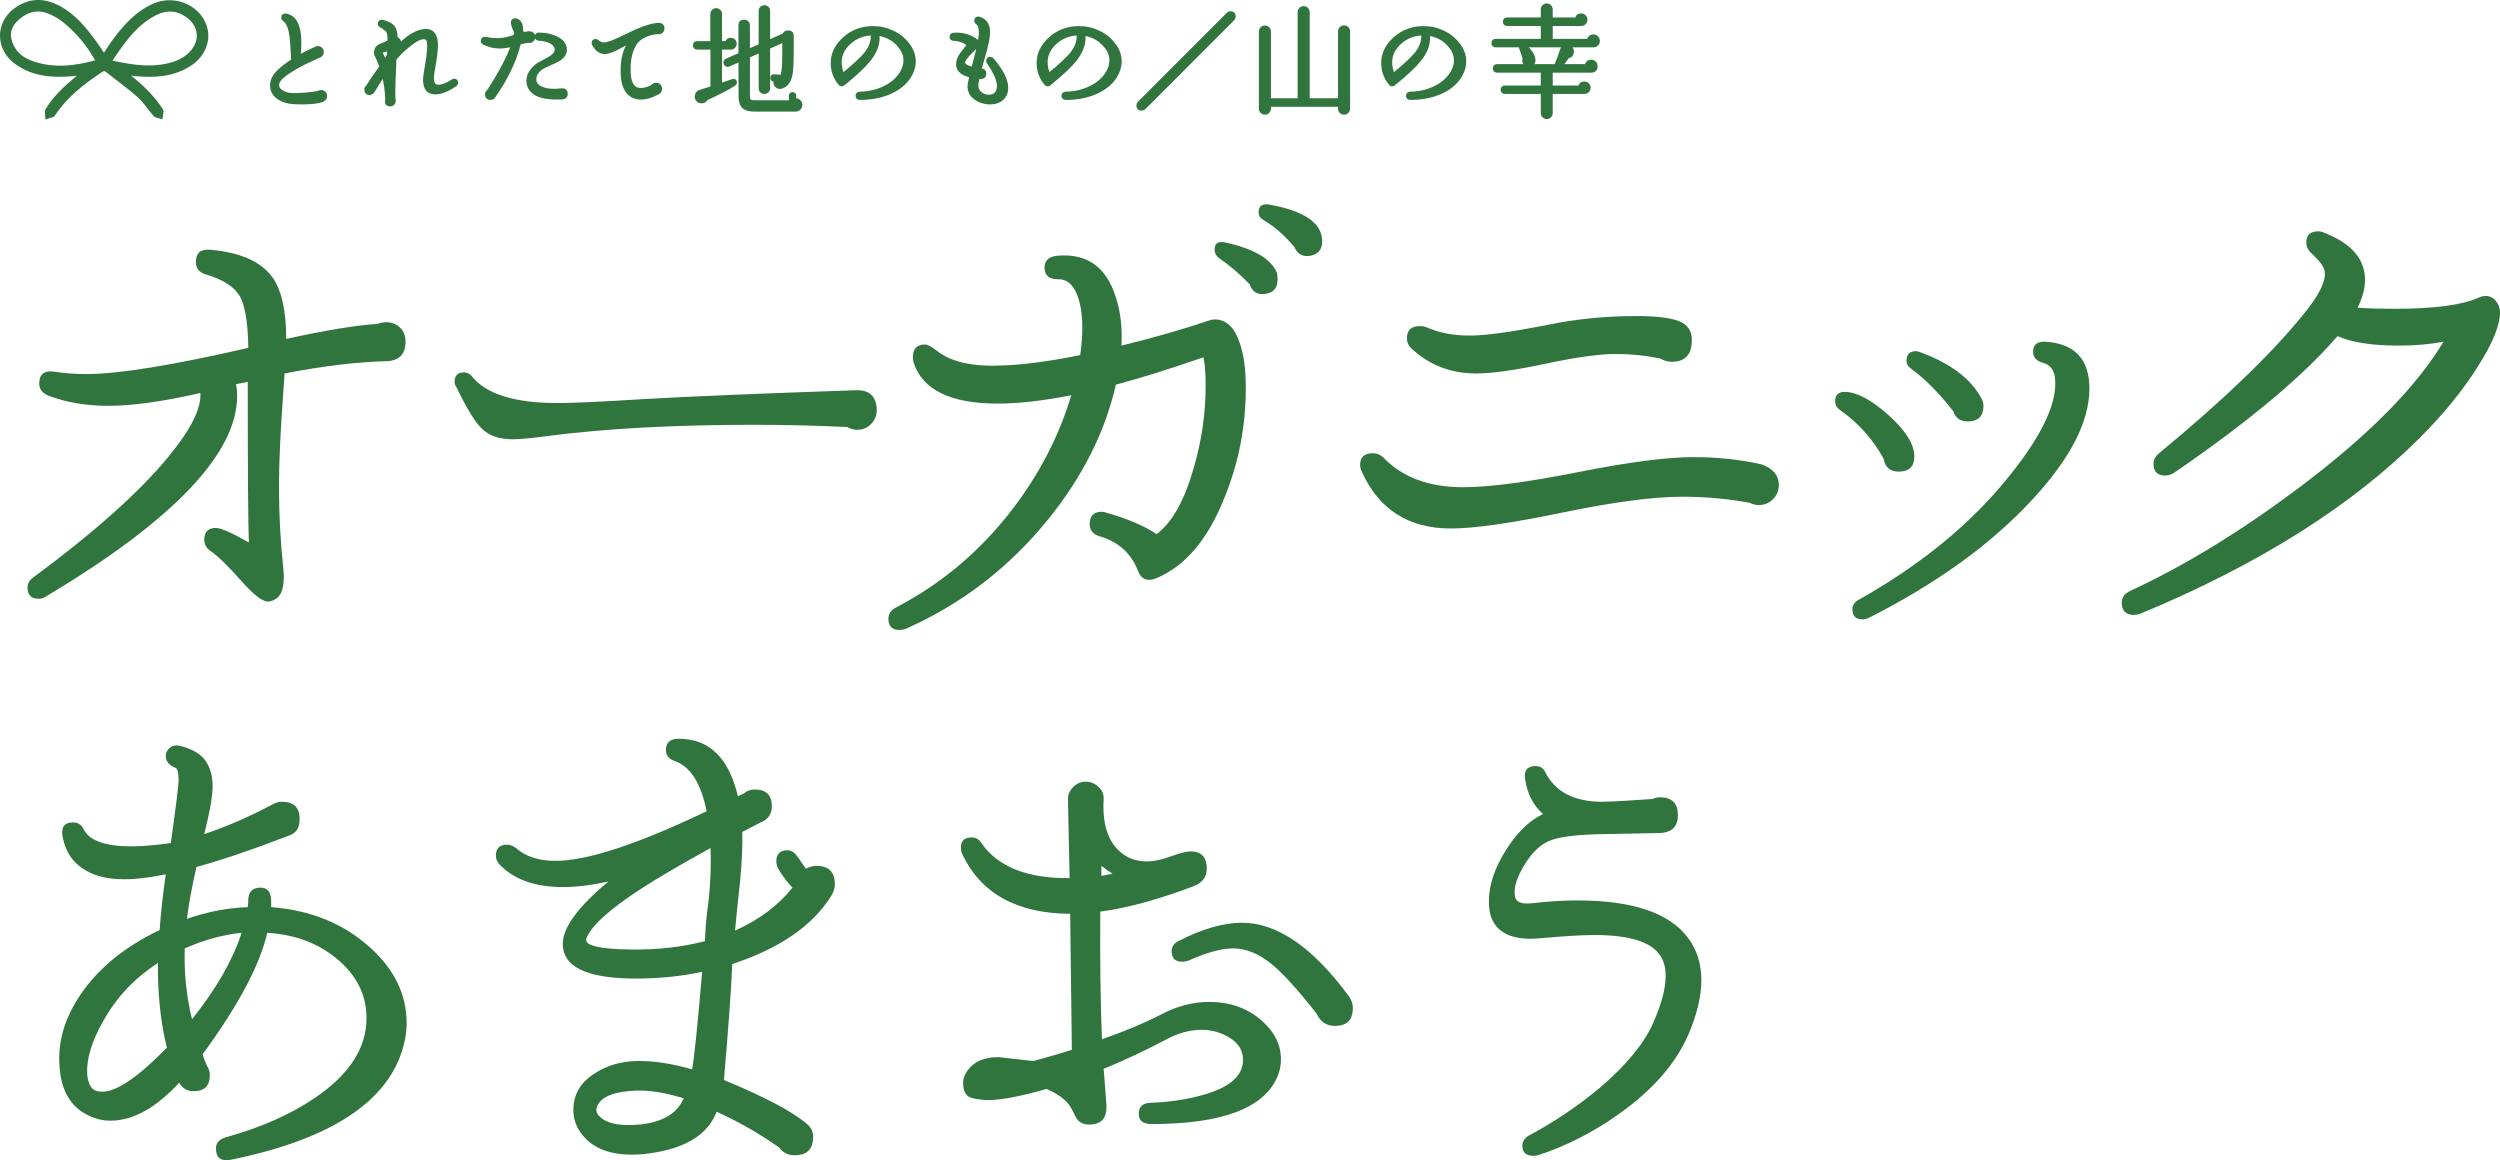 <?xml version="1.0" encoding="UTF-8"?>
<svg id="_レイヤー_2" data-name="レイヤー 2" xmlns="http://www.w3.org/2000/svg" width="529.084" height="245.533" viewBox="0 0 529.084 245.533">
  <defs>
    <style>
      .cls-1 {
        stroke-linecap: round;
        stroke-linejoin: round;
        stroke-width: .75px;
      }

      .cls-1, .cls-2 {
        stroke: #31753e;
      }

      .cls-1, .cls-2, .cls-3 {
        fill: #31753e;
      }

      .cls-2 {
        stroke-miterlimit: 10;
      }
    </style>
  </defs>
  <g id="_レイヤー_1-2" data-name="レイヤー 1">
    <g>
      <g>
        <path class="cls-3" d="m85.827,72.317c0,2.675-1.378,4.052-4.131,4.13-6.294.159-13.451,1.023-21.476,2.596l-.236,3.54c-.63,8.419-.943,15.222-.943,20.414,0,5.9.313,11.761.943,17.582.313,3.54-.354,5.664-2.006,6.372-.395.236-.826.354-1.298.354-1.18,0-3.108-1.514-5.782-4.543-2.675-3.027-4.761-5.054-6.254-6.077-.943-.628-1.416-1.455-1.416-2.478,0-1.652.826-2.478,2.479-2.478,1.021,0,3.343,1.023,6.962,3.068-.159-3.697-.236-15.025-.236-33.984-1.103.236-1.929.395-2.478.472.156.788.235,1.613.235,2.478,0,12.195-13.492,26.354-40.474,42.48-.472.315-.984.472-1.534.472-1.574,0-2.36-.786-2.36-2.36,0-.865.394-1.573,1.181-2.124,12.979-9.597,22.538-18.132,28.674-25.606,4.72-5.741,6.962-10.225,6.726-13.452-7.946,1.811-14.437,2.714-19.47,2.714-4.643,0-8.85-.708-12.626-2.124-1.339-.549-2.006-1.416-2.006-2.596,0-2.044,1.14-2.871,3.422-2.478,1.966.315,4.169.472,6.608.472,6.765,0,18.172-1.847,34.22-5.546-.079-5.349-.689-9.007-1.829-10.974-1.142-1.965-3.561-3.5-7.257-4.602-1.339-.393-2.006-1.257-2.006-2.596,0-1.888.982-2.753,2.95-2.596,6.371.551,10.776,2.478,13.216,5.782,1.965,2.754,2.95,7.121,2.95,13.098,8.181-1.809,14.632-2.871,19.352-3.186.629-.236,1.219-.354,1.77-.354,1.181,0,2.163.375,2.95,1.121.786.749,1.181,1.751,1.181,3.009Z"/>
        <path class="cls-3" d="m185.537,86.476c.077,1.259-.295,2.321-1.121,3.186-.826.867-1.829,1.298-3.009,1.298-.708,0-1.416-.196-2.124-.59-6.608-.313-13.178-.472-19.706-.472-16.835,0-31.35.787-43.542,2.36-3.463.472-5.979.708-7.552.708-2.911,0-5.115-.786-6.608-2.36-1.339-1.258-3.108-4.169-5.31-8.732-.236-.313-.354-.667-.354-1.062,0-1.336.668-2.006,2.006-2.006.55,0,1.062.236,1.534.708,2.989,3.855,9.046,5.782,18.172,5.782,3.382,0,9.44-.275,18.172-.826,9.282-.549,24.386-1.18,45.312-1.888,2.596,0,3.972,1.298,4.13,3.894Z"/>
        <path class="cls-3" d="m262.354,72.552c.865,2.36,1.298,5.546,1.298,9.558,0,8.103-1.495,15.812-4.483,23.128-3.463,8.811-8.26,14.514-14.396,17.11-1.888.788-3.186.315-3.894-1.416-1.416-3.776-4.13-6.254-8.143-7.434-1.415-.393-2.123-1.257-2.123-2.596,0-1.729.864-2.596,2.596-2.596.313,0,.667.08,1.062.236,4.405,1.259,7.906,2.754,10.502,4.484,3.305-2.438,5.939-7.158,7.906-14.16,1.652-5.664,2.479-11.446,2.479-17.346,0-2.517-.159-4.484-.473-5.9-7.552,2.596-13.729,4.525-18.525,5.782-2.283,9.991-7.042,19.47-14.278,28.438-8.26,10.227-18.331,17.977-30.208,23.246-.472.157-.905.236-1.298.236-1.575,0-2.36-.787-2.36-2.36,0-1.021.511-1.809,1.534-2.36,9.676-5.033,17.896-11.957,24.662-20.768,5.741-7.473,9.912-15.536,12.508-24.19-5.979,1.18-11.171,1.77-15.576,1.77-9.991,0-15.93-2.909-17.817-8.732-.08-.393-.118-.785-.118-1.18,0-1.729.864-2.596,2.596-2.596.472,0,1.219.395,2.242,1.18,1.337,1.023,2.635,1.731,3.894,2.124,2.202.787,4.916,1.18,8.143,1.18,5.033,0,11.21-.747,18.525-2.242.629-4.484.591-8.181-.117-11.092-.867-3.381-2.401-5.033-4.603-4.956-1.888,0-2.832-.826-2.832-2.478,0-1.416.826-2.242,2.479-2.478,6.765-.708,11.092,2.637,12.979,10.03.708,2.596.982,5.586.826,8.968,7.001-1.729,13.176-3.5,18.526-5.31.393-.157.785-.236,1.18-.236,2.438,0,4.207,1.652,5.31,4.956Zm7.906-14.75c.077.472.118.905.118,1.298,0,1.811-.826,2.832-2.479,3.068-1.73.315-2.872-.354-3.422-2.006-2.046-2.124-4.209-3.971-6.489-5.546-.631-.472-.944-1.062-.944-1.77,0-1.336.747-1.847,2.242-1.534,6.136,1.339,9.794,3.501,10.974,6.49Zm9.558-6.726c0,1.731-.866,2.755-2.596,3.068-1.574.236-2.675-.393-3.304-1.888-2.047-2.438-4.209-4.326-6.49-5.664-.708-.393-1.062-.944-1.062-1.652,0-1.337.746-1.888,2.241-1.652,7.473,1.339,11.21,3.935,11.21,7.788Z"/>
        <path class="cls-3" d="m376.461,102.642c0,1.18-.413,2.183-1.239,3.009-.826.826-1.829,1.239-3.009,1.239-.631,0-1.259-.157-1.888-.472-4.643-.865-9.401-1.298-14.278-1.298-6.136,0-14.613,1.121-25.429,3.363-10.817,2.242-18.664,3.363-23.541,3.363-8.968,0-15.263-4.012-18.88-12.036-.236-.472-.354-.944-.354-1.416,0-1.652.903-2.478,2.714-2.478.786,0,1.494.277,2.124.826,4.013,4.248,9.676,6.372,16.992,6.372,5.428,0,13.511-1.062,24.249-3.186s18.859-3.186,24.367-3.186c5.191,0,10.03.513,14.514,1.534,2.438.866,3.658,2.321,3.658,4.366Zm-18.408-30.68c0,3.068-1.416,4.602-4.248,4.602-.866,0-1.692-.236-2.478-.708-3.068-.629-6.216-.944-9.44-.944-3.383,0-8.318.69-14.809,2.065-6.49,1.377-11.387,2.065-14.691,2.065-5.271,0-9.794-1.729-13.569-5.192-.708-.628-1.062-1.375-1.062-2.242,0-1.729.903-2.596,2.714-2.596.473,0,.944.079,1.416.236,2.596,1.18,5.664,1.77,9.204,1.77,3.304,0,8.732-.747,16.284-2.242,6.057-1.257,12.39-1.888,18.998-1.888,4.089,0,7.06.354,8.909,1.062,1.847.708,2.772,2.046,2.772,4.012Z"/>
        <path class="cls-3" d="m405.135,96.624c0,2.124-1.103,3.186-3.304,3.186-1.811,0-2.873-.903-3.187-2.714-2.282-4.168-5.389-7.629-9.321-10.384-.631-.472-.944-1.062-.944-1.77,0-1.337.667-2.006,2.006-2.006,2.517,0,5.605,1.634,9.263,4.897,3.658,3.265,5.487,6.195,5.487,8.791Zm37.052-14.396c0,7.08-4.13,15.027-12.39,23.836-8.654,9.283-20.14,17.543-34.456,24.78-.395.159-.787.236-1.18.236-1.416,0-2.124-.708-2.124-2.124,0-.865.432-1.534,1.298-2.006,13.293-7.473,23.954-16.243,31.978-26.314,7.08-8.81,10.267-15.771,9.559-20.886-.236-1.573-1.062-2.556-2.479-2.95-1.416-.393-2.124-1.18-2.124-2.36,0-1.494.865-2.202,2.597-2.124,6.213.395,9.321,3.698,9.321,9.912Zm-22.892,2.006c.313.551.472,1.103.472,1.652,0,2.203-1.103,3.304-3.304,3.304-1.574,0-2.596-.708-3.068-2.124-2.911-3.776-5.861-6.765-8.85-8.968-.708-.472-1.062-1.062-1.062-1.77,0-1.336.668-2.006,2.007-2.006.313,0,.628.079.943.236,6.372,2.36,10.659,5.587,12.862,9.676Z"/>
        <path class="cls-3" d="m529.035,67.006c-.315,2.675-1.85,6.176-4.603,10.502-3.147,5.035-7.238,10.07-12.271,15.104-14.476,14.475-34.221,26.904-59.236,37.288-.472.158-.905.236-1.298.236-1.731,0-2.596-.865-2.596-2.596,0-1.101.59-1.926,1.77-2.478,11.564-5.349,23.521-12.665,35.872-21.948,14.553-10.934,24.7-21.199,30.444-30.798-2.912.551-6.059.826-9.44.826-5.664,0-9.991-.667-12.98-2.006-7.315,8.496-18.841,18.133-34.573,28.91-.631.395-1.26.59-1.889.59-1.651,0-2.478-.826-2.478-2.478,0-.865.393-1.611,1.18-2.242,13.529-11.169,23.678-20.924,30.444-29.264,3.381-4.089,4.915-7.158,4.602-9.204-.079-.865-.943-2.083-2.596-3.658-.866-.708-1.298-1.534-1.298-2.478,0-1.572.826-2.36,2.478-2.36.473,0,.944.118,1.416.354,4.641,1.811,7.394,4.366,8.261,7.67.628,2.439.195,5.153-1.299,8.142,2.281.159,4.839.236,7.671.236,8.495,0,14.473-.786,17.936-2.36.472-.236.982-.354,1.534-.354.943,0,1.711.434,2.301,1.298.59.866.806,1.888.649,3.068Z"/>
        <path class="cls-3" d="m85.354,221.481c-3.147,11.643-15.301,19.628-36.462,23.954-2.124.395-3.186-.393-3.186-2.36,0-1.18.667-1.965,2.006-2.36,7.629-2.124,14.001-4.956,19.116-8.496,7.157-4.877,10.737-10.461,10.737-16.756,0-5.349-2.478-9.833-7.434-13.452-3.776-2.753-8.301-4.287-13.57-4.602-1.574,6.844-6.136,15.419-13.688,25.724.156.551.472,1.377.943,2.478.394.551.591,1.18.591,1.888,0,2.36-1.181,3.501-3.54,3.422-1.26,0-2.242-.59-2.95-1.77-4.956,5.351-9.794,8.024-14.515,8.024-1.103,0-2.124-.157-3.067-.472-5.035-1.573-7.632-5.584-7.788-12.036-.158-4.797,1.337-9.517,4.484-14.16,3.775-5.585,9.36-10.148,16.756-13.688.235-3.461.667-7.394,1.298-11.8-3.304.708-6.216,1.062-8.732,1.062-3.304,0-5.979-.59-8.023-1.77-2.755-1.493-4.445-3.894-5.074-7.198-.395-2.045.354-3.068,2.242-3.068,1.021,0,1.77.512,2.242,1.534,1.257,2.36,4.602,3.54,10.029,3.54,2.36,0,5.151-.236,8.378-.708,1.101-7.788,1.652-12.192,1.652-13.216,0-1.652-.236-2.556-.708-2.714-1.339-.55-2.006-1.375-2.006-2.478,0-.708.295-1.298.885-1.77.59-.472,1.357-.59,2.301-.354,2.597.708,4.366,1.79,5.311,3.245.943,1.457,1.416,3.207,1.416,5.251,0,2.124-.59,5.507-1.771,10.148,4.72-1.573,9.597-3.697,14.632-6.372.55-.313,1.14-.472,1.771-.472,2.596,0,3.854,1.259,3.775,3.776,0,1.811-.787,2.95-2.359,3.422-7.552,2.911-14.042,5.114-19.47,6.608-.944,4.091-1.613,7.749-2.007,10.974,4.248-1.494,8.535-2.32,12.862-2.478.077-.55.118-1.101.118-1.652.077-1.652.944-2.478,2.596-2.478,1.416,0,2.163.867,2.242,2.596v1.534c8.338.63,15.3,3.462,20.886,8.496,5.192,4.643,7.788,9.992,7.788,16.048,0,1.652-.235,3.304-.708,4.956Zm-50.032.236c-1.338-5.349-1.967-11.328-1.888-17.936-4.956,3.227-8.812,7.316-11.563,12.272-2.439,4.248-3.581,7.985-3.423,11.21.157,1.967.747,3.147,1.771,3.54.393.159.864.236,1.416.236,3.068,0,7.63-3.106,13.688-9.322Zm15.812-24.308c-3.935.395-7.946,1.495-12.036,3.304-.158,5.192.354,10.188,1.534,14.986,5.112-6.372,8.614-12.467,10.502-18.29Z"/>
        <path class="cls-3" d="m175.979,189.503c-3.935,6.372-10.936,11.21-21.004,14.514-.236,5.507-.826,13.688-1.771,24.544,8.732,3.62,14.592,6.726,17.582,9.322.865.708,1.299,1.613,1.299,2.714,0,2.596-1.299,3.894-3.895,3.894-1.416,0-2.519-.549-3.304-1.652-4.407-3.068-8.812-5.585-13.216-7.552-1.968,5.115-7.16,8.104-15.576,8.968-6.372.551-10.817-1.021-13.334-4.72-.944-1.416-1.416-2.95-1.416-4.602,0-3.225,1.454-5.782,4.366-7.67,2.596-1.729,5.584-2.635,8.968-2.714,3.54-.078,7.473.513,11.8,1.77.472-2.673,1.18-9.558,2.124-20.65-4.72,1.023-9.755,1.495-15.104,1.416-9.598-.157-14.396-2.596-14.396-7.316,0-3.46,3.225-7.865,9.676-13.216-3.54.787-6.767,1.18-9.676,1.18-5.743,0-10.148-1.534-13.216-4.602-.631-.629-.944-1.298-.944-2.006,0-1.572.785-2.36,2.36-2.36.629,0,1.257.236,1.888.708,2.045,1.811,4.838,2.714,8.378,2.714,6.686,0,17.346-3.499,31.979-10.502-1.181-5.9-3.423-9.44-6.727-10.62-1.259-.393-1.888-1.18-1.888-2.36,0-1.573.903-2.36,2.714-2.36,6.449,0,10.62,4.053,12.508,12.154l1.298-.59c.629-.549,1.376-.826,2.242-.826,2.438,0,3.658,1.18,3.658,3.54,0,1.652-.787,2.793-2.36,3.422-.472.236-1.77.905-3.894,2.006.077,2.832-.079,6.333-.472,10.502-.396,3.462-.749,6.923-1.062,10.384,5.112-2.28,9.163-5.31,12.154-9.086-1.023-1.021-2.006-2.319-2.95-3.894-.315-.549-.472-1.101-.472-1.652,0-1.573.785-2.36,2.359-2.36.786,0,1.494.454,2.124,1.357.629.905,1.219,1.751,1.771,2.537.785-.393,1.534-.59,2.242-.59,2.596,0,3.894,1.298,3.894,3.894,0,.788-.236,1.575-.708,2.36Zm-25.606-10.03c-6.136,3.383-10.974,6.215-14.514,8.496-6.923,4.484-10.855,8.064-11.8,10.738-.315,1.416,2.832,2.165,9.439,2.242,5.664.079,10.896-.511,15.694-1.77.077-2.281.236-4.366.472-6.254.629-4.405.865-8.889.708-13.452Zm-5.664,52.982c-3.775-1.18-7.12-1.729-10.029-1.652-4.563.159-7.316,1.221-8.26,3.186-.315.708-.277,1.338.117,1.888,1.416,1.811,4.326,2.519,8.732,2.124,4.877-.472,8.024-2.32,9.439-5.546Z"/>
        <path class="cls-3" d="m270.496,227.498c-2.675,6.923-11.604,10.384-26.786,10.384-1.811,0-2.714-.708-2.714-2.124,0-1.494.785-2.281,2.36-2.36,4.248-.157,8.102-.747,11.563-1.77,5.429-1.573,8.143-4.012,8.143-7.316,0-1.965-.926-3.52-2.773-4.661-1.849-1.14-3.835-1.711-5.959-1.711-2.519,0-5.074.708-7.67,2.124-4.484,2.36-8.85,4.406-13.098,6.136.156,1.731.354,4.289.59,7.67.156,2.755-1.062,4.13-3.658,4.13-1.416,0-2.4-.609-2.95-1.829-.551-1.219-1.062-2.104-1.533-2.655-.944-1.101-2.439-2.124-4.484-3.068-5.508,1.575-9.638,2.36-12.39,2.36-1.181,0-2.36-.157-3.54-.472-1.181-.313-1.771-1.375-1.771-3.186,0-1.101.511-2.202,1.534-3.304,1.337-1.416,3.343-2.124,6.018-2.124-.158,0,2.281.277,7.316.826,2.909-.786,5.623-1.573,8.142-2.36l-.354-28.792c-11.328-.078-18.959-4.326-22.893-12.744-.158-.393-.235-.826-.235-1.298,0-1.416.746-2.124,2.242-2.124.864,0,1.533.354,2.006,1.062,3.46,5.114,9.715,7.631,18.762,7.552l-.354-16.756c0-.944.372-1.789,1.12-2.537.747-.747,1.632-1.121,2.655-1.121s1.927.375,2.714,1.121c.786.749,1.14,1.634,1.062,2.655-.315,5.744,1.18,9.676,4.483,11.8,1.258.867,2.871,1.298,4.838,1.298,1.337,0,2.969-.354,4.897-1.062,1.927-.708,3.322-1.062,4.189-1.062,2.28,0,3.422,1.221,3.422,3.658,0,1.811-.985,3.068-2.95,3.776-7.552,2.832-14.083,4.602-19.588,5.31-.079,10.07.038,19.077.354,27.022,4.956-1.729,9.125-3.481,12.508-5.251,3.382-1.77,6.766-2.655,10.148-2.655,4.484,0,8.22,1.339,11.21,4.012,2.674,2.36,4.012,5.074,4.012,8.142,0,1.103-.197,2.203-.59,3.304Zm-35.046-42.598c-.551-.313-1.339-.865-2.36-1.652v2.124c.865-.157,1.652-.313,2.36-.472Zm50.032,25.96c.549.787.826,1.613.826,2.478,0,2.519-1.26,3.776-3.776,3.776-1.811,0-3.108-.865-3.894-2.596-4.013-5.112-7.198-8.614-9.559-10.502-2.675-2.201-5.389-3.304-8.142-3.304-2.439,0-5.587.866-9.44,2.596-.472.159-.905.236-1.298.236-1.495,0-2.242-.747-2.242-2.242,0-.944.473-1.652,1.416-2.124,5.033-2.596,9.518-3.894,13.452-3.894,7.473,0,15.024,5.192,22.656,15.576Z"/>
        <path class="cls-3" d="m357.345,218.884c-2.596,6.059-7.395,11.604-14.396,16.638-5.587,4.012-11.407,7.002-17.464,8.968-.315.079-.631.118-.944.118-1.574,0-2.36-.708-2.36-2.124,0-.944.511-1.691,1.534-2.242,5.27-2.832,10.226-6.175,14.868-10.03,5.585-4.797,9.322-9.322,11.21-13.57,1.809-4.012,2.714-7.393,2.714-10.148,0-1.809-.434-3.304-1.298-4.484-1.967-2.753-6.569-4.13-13.806-4.13-2.519,0-6.413.236-11.683.708-5.664.472-9.086-1.14-10.266-4.838-.236-.944-.354-1.966-.354-3.068,0-3.381,1.219-7,3.658-10.856,2.281-3.617,4.877-6.136,7.788-7.552-2.047-1.809-3.304-4.248-3.775-7.316-.315-1.888.431-2.832,2.241-2.832.944,0,1.611.433,2.006,1.298,2.124,4.17,6.137,6.254,12.036,6.254,1.258,0,3.027-.078,5.311-.236,2.596-.157,4.404-.275,5.428-.354.472-.236.982-.354,1.534-.354,2.517,0,3.775,1.259,3.775,3.776,0,2.36-1.22,3.619-3.657,3.776-4.013.08-7.985.159-11.918.236-5.271.079-8.988.492-11.151,1.239-2.164.749-4.091,2.519-5.782,5.31-1.692,2.793-2.342,5.056-1.946,6.785.235,1.103,1.454,1.534,3.657,1.298,3.305-.393,6.49-.59,9.559-.59,11.642,0,19.429,2.636,23.363,7.906,1.889,2.519,2.832,5.507,2.832,8.968,0,3.383-.905,7.198-2.714,11.446Z"/>
      </g>
      <g>
        <g>
          <path class="cls-1" d="m68.851,20.323c0,.367-.176.642-.525.825-.816.384-2.309.575-4.475.575-.684,0-1.342-.025-1.976-.075-1.149-.1-2.125-.425-2.925-.975-.95-.667-1.425-1.533-1.425-2.6,0-1.016.483-2,1.45-2.95.783-.767,1.791-1.542,3.024-2.325-.033-.283-.066-.833-.1-1.65-.084-2.1-.233-3.625-.45-4.575-.25-1.183-.684-1.983-1.3-2.4-.167-.133-.25-.292-.25-.475,0-.383.225-.533.675-.45,1.883.4,2.825,2.317,2.825,5.75,0,.8-.05,1.817-.15,3.05,1.15-.667,2.292-1.241,3.425-1.725.167-.133.358-.2.575-.2.25,0,.463.083.638.25s.263.383.263.65c0,.367-.171.629-.513.788-.342.159-.821.371-1.438.637-2.75,1.234-4.858,2.45-6.325,3.65-.783.633-1.175,1.267-1.175,1.9,0,.684.408,1.217,1.225,1.6.65.316,1.351.475,2.101.475,1.933,0,3.741-.158,5.425-.475.15-.117.316-.175.5-.175.25,0,.463.083.638.25.175.167.263.384.263.65Z"/>
          <path class="cls-1" d="m96.335,17.948c-1.6,1.1-3.008,1.65-4.225,1.65-1.467,0-2.2-.892-2.2-2.675,0-.45.05-.95.15-1.5.483-2.75.725-4.633.725-5.65,0-.866-.142-1.417-.425-1.65-.184-.133-.408-.2-.675-.2-.834,0-2.009.642-3.525,1.925-1.083.917-1.958,1.783-2.625,2.6-.167,3.817-.25,6.092-.25,6.825,0,.833.025,1.542.075,2.125.017.2-.055.375-.213.525s-.346.225-.562.225c-.5,0-.75-.25-.75-.75,0-.116.025-.225.075-.325-.066-1.85-.316-3.633-.75-5.35-.184.3-.934,1.5-2.25,3.6-.167.267-.392.4-.675.4-.5,0-.75-.25-.75-.75,0-.267.108-.483.325-.65.866-1.383,1.825-2.783,2.875-4.2-.25-.716-.517-1.358-.8-1.925-.25-.466-.375-.825-.375-1.075,0-.2.058-.45.175-.75.149-.383.616-.708,1.399-.975.45-.133.884-.341,1.301-.625.033-1.05-.059-1.758-.275-2.125-.184-.316-.675-.716-1.475-1.2-.2-.1-.301-.25-.301-.45,0-.3.167-.45.5-.45.051,0,.108.009.176.025,1.133.3,1.891.725,2.274,1.275.333.483.491,1.267.476,2.35.482.034.725.292.725.775,0,.25-.075.55-.225.9,2.232-2.25,4.191-3.375,5.875-3.375.5,0,.916.125,1.25.375.616.467.925,1.383.925,2.75,0,1.083-.233,2.892-.7,5.425-.1.55-.15,1.042-.15,1.475,0,1.184.426,1.775,1.275,1.775.866,0,1.883-.383,3.05-1.15.101-.083.208-.125.325-.125.316,0,.475.159.475.475,0,.184-.083.333-.25.45Zm-14.024-7.675c-.2.134-.492.25-.875.35-.434.117-.726.2-.875.25,0,.2.116.534.35,1,.316.6.5.967.55,1.1.301-.483.566-.908.801-1.275.016-.433.033-.908.05-1.425Zm-.175,4l-.125.2c.016.083.058.208.125.375v-.575Z"/>
          <path class="cls-1" d="m112.9,7.848c0,.25-.088.458-.263.625s-.379.25-.612.25c-.084,0-.167-.017-.25-.05-.483.067-1.117.208-1.9.425-.884,3.667-2.667,7.417-5.35,11.25-.15.283-.384.425-.7.425-.533,0-.8-.267-.8-.8,0-.3.125-.525.375-.675,2.649-4.116,4.366-7.391,5.149-9.825-1.083.283-2.017.425-2.8.425-1.1,0-2.2-.258-3.3-.775-.217-.117-.325-.275-.325-.475,0-.4.226-.55.675-.45.816.167,1.601.25,2.351.25,1.3,0,2.591-.258,3.875-.775.083-.233.149-.525.2-.875-.334-.55-.567-1.141-.7-1.775-.117-.517.058-.775.524-.775.283,0,.551.133.801.4.366.384.524,1.025.475,1.925.1.334.316.517.65.55.583-.1.933-.15,1.05-.15.583.066.875.358.875.875Zm6.875,12.025c0,.517-.3.784-.9.8-4.167.2-6.509-.758-7.024-2.875-.051-.216-.075-.45-.075-.7,0-1.233.675-2.358,2.024-3.375.851-.467,1.7-.934,2.551-1.4,1.066-.65,1.533-1.341,1.399-2.075-.083-.5-.425-.933-1.024-1.3-.7-.416-1.592-.65-2.676-.7-.333-.017-.5-.175-.5-.475,0-.333.176-.5.525-.5,1.25,0,2.408.233,3.475.7,1.367.6,2.051,1.458,2.051,2.575,0,.684-.334,1.275-1,1.775-.4.317-1.109.692-2.125,1.125-1.018.434-1.684.767-2,1-.9.684-1.351,1.467-1.351,2.35,0,.867.509,1.509,1.525,1.925.716.3,1.583.45,2.6.45.467,0,.967-.033,1.5-.1.684-.066,1.025.2,1.025.8Z"/>
          <path class="cls-1" d="m140.253,6.023c0,.233-.084.434-.25.6-.167.167-.367.25-.601.25-.684-.033-1.487.112-2.412.438-.925.325-1.696.829-2.312,1.512-1.2,1.617-1.725,3.842-1.575,6.675.101,1.717.575,2.8,1.425,3.25.316.167.684.25,1.101.25.716,0,1.524-.225,2.425-.675.184-.283.434-.425.75-.425.616,0,.925.309.925.925,0,.367-.167.634-.5.8-1.283.717-2.491,1.075-3.625,1.075-.667,0-1.25-.141-1.75-.425-1.333-.716-2.042-2.275-2.125-4.675-.116-2.983.5-5.316,1.851-7l-2.801,1.5c-1.25.65-2.175.975-2.774.975-.934,0-1.717-.566-2.351-1.7-.05-.1-.074-.191-.074-.275,0-.316.158-.475.475-.475.133,0,.258.059.375.175.366.367.833.55,1.4.55.8,0,2.324-.566,4.574-1.7,2.867-1.45,5.092-2.258,6.676-2.425.783-.083,1.175.184,1.175.8Z"/>
          <path class="cls-1" d="m155.532,9.248c0,.233-.083.438-.25.612-.166.175-.375.263-.625.263h-2.225v7.9c1.883-.65,2.8-.975,2.75-.975.267,0,.4.142.4.425,0,.15-.067.258-.2.325-1.5.967-3.476,1.992-5.925,3.075-.184.417-.509.625-.976.625-.3,0-.554-.1-.763-.3-.208-.2-.313-.45-.313-.75,0-.55.267-.908.801-1.075.616-.183,1.458-.45,2.524-.8v-8.45h-3.175c-.35,0-.525-.175-.525-.525s.176-.525.525-.525h3.15V2.948c0-.233.087-.433.262-.6.176-.167.379-.25.613-.25.232,0,.433.083.6.25.166.167.25.367.25.6v6.125h1.375c.1-.466.383-.7.85-.7.25,0,.459.083.625.25.167.167.25.375.25.625Zm13.9,12.95c0,.3-.104.55-.312.75-.209.2-.463.3-.763.3h-8.675c-1.084,0-1.854-.217-2.312-.65-.459-.434-.688-1.158-.688-2.175l-.025-7.775-2.449,1.075c-.317.133-.542.042-.676-.275-.149-.316-.059-.55.275-.7l2.85-1.25v-6.15c0-.55.275-.825.825-.825.233,0,.434.079.601.237.166.159.25.354.25.588v5.425l2.6-1.15V2.298c0-.233.083-.429.25-.587.166-.158.366-.237.6-.237.217,0,.408.079.575.237.167.159.25.354.25.587v6.575l3.351-1.5c.133-.383.399-.575.8-.575.566,0,.85.284.85.85v2c0,3.15-.083,5.167-.25,6.05-.267,1.484-.925,2.384-1.975,2.7-.101.034-.2.05-.3.05-.284,0-.525-.096-.726-.287-.2-.191-.3-.421-.3-.688,0-.184.059-.367.175-.55l-.45-.025c-.267-.017-.392-.167-.375-.45.017-.266.158-.383.426-.35l1.6.125c.233-.467.383-1.283.45-2.45.033-.566.05-1.933.05-4.1v-1.125l-3.325,1.475v8.675c0,.234-.083.43-.25.588s-.358.237-.575.237c-.233,0-.434-.079-.6-.237-.167-.158-.25-.354-.25-.588v-7.95l-2.6,1.15v8.525c0,.484.116.809.35.975.184.134.533.2,1.05.2h7.601v-1.325c0-.267.133-.4.399-.4s.4.133.4.4v.95c.083-.033.175-.05.274-.05.283,0,.525.1.726.3.2.2.3.441.3.725Z"/>
          <path class="cls-1" d="m192.732,15.698c-.816,1.567-2.184,2.805-4.1,3.713-1.917.908-4.125,1.362-6.625,1.362-.384,0-.575-.167-.575-.5,0-.316.191-.483.575-.5,1.983-.033,3.783-.471,5.4-1.312,1.616-.841,2.791-1.938,3.524-3.288.434-.8.65-1.6.65-2.4,0-.816-.217-1.575-.65-2.275-1.217-1.917-2.958-3.025-5.225-3.325.05.3.075.583.075.85,0,1.534-.625,3.083-1.875,4.65-1.051,1.317-2.867,3.017-5.45,5.1-.25.2-.483.175-.7-.075-1.05-1.25-1.575-2.708-1.575-4.375,0-2,.892-3.766,2.675-5.3,1.65-1.417,3.625-2.125,5.926-2.125,1.5,0,2.925.333,4.274,1,1.351.667,2.45,1.608,3.3,2.825.717,1.017,1.075,2.108,1.075,3.275,0,.917-.233,1.817-.7,2.7Zm-8.074-8.575c-1.95.017-3.634.692-5.051,2.025-1.233,1.167-1.85,2.517-1.85,4.05,0,.9.2,1.792.6,2.675,2.551-2.066,4.242-3.658,5.075-4.775.917-1.233,1.325-2.559,1.226-3.975Z"/>
          <path class="cls-1" d="m212.433,20.448c-.634.85-1.616,1.275-2.95,1.275-.767,0-1.491-.158-2.175-.475-1.45-.65-2.175-1.65-2.175-3,0-.3.133-1.025.4-2.175-1.884-.416-2.825-1.25-2.825-2.5,0-.65.283-1.383.85-2.2l1.476-1.875c-.784-.75-1.842-1.158-3.176-1.225-.35-.017-.524-.175-.524-.475,0-.316.175-.483.524-.5,1.816-.1,3.358.317,4.625,1.25.134.1.226.175.275.225.083.1.133.208.15.325.016.3-.351.809-1.101,1.525-1.283,1.217-1.925,2.092-1.925,2.625,0,.55.675.983,2.025,1.3l.375-1.35c.833-3.133,1.25-5.25,1.25-6.35,0-1-.242-1.684-.726-2.05-.167-.116-.25-.266-.25-.45,0-.316.167-.475.5-.475.066,0,.142.017.226.05,1.25.434,1.875,1.384,1.875,2.85,0,.917-.234,2.242-.7,3.975-.384,1.35-.767,2.7-1.15,4.05l.275.025c.517.034.774.292.774.775,0,.5-.258.75-.774.75-.034,0-.242-.017-.625-.05-.184.884-.275,1.458-.275,1.725,0,.983.458,1.692,1.375,2.125.384.184.792.275,1.226.275.699,0,1.241-.233,1.625-.7.3-.367.449-.858.449-1.475,0-1.3-.717-2.966-2.149-5-.084-.117-.125-.233-.125-.35,0-.333.166-.5.5-.5.166,0,.308.075.425.225,2,2.367,3,4.367,3,6,0,.717-.191,1.325-.575,1.825Z"/>
          <path class="cls-1" d="m236.313,15.698c-.816,1.567-2.184,2.805-4.1,3.713-1.917.908-4.125,1.362-6.625,1.362-.384,0-.575-.167-.575-.5,0-.316.191-.483.575-.5,1.983-.033,3.783-.471,5.4-1.312,1.616-.841,2.791-1.938,3.524-3.288.434-.8.65-1.6.65-2.4,0-.816-.217-1.575-.65-2.275-1.217-1.917-2.958-3.025-5.225-3.325.05.3.075.583.075.85,0,1.534-.625,3.083-1.875,4.65-1.051,1.317-2.867,3.017-5.45,5.1-.25.2-.483.175-.7-.075-1.05-1.25-1.575-2.708-1.575-4.375,0-2,.892-3.766,2.675-5.3,1.65-1.417,3.625-2.125,5.926-2.125,1.5,0,2.925.333,4.274,1,1.351.667,2.45,1.608,3.3,2.825.717,1.017,1.075,2.108,1.075,3.275,0,.917-.233,1.817-.7,2.7Zm-8.074-8.575c-1.95.017-3.634.692-5.051,2.025-1.233,1.167-1.85,2.517-1.85,4.05,0,.9.2,1.792.6,2.675,2.551-2.066,4.242-3.658,5.075-4.775.917-1.233,1.325-2.559,1.226-3.975Z"/>
          <path class="cls-1" d="m260.92,4.023l-18.774,18.8c-.15.15-.325.225-.525.225-.5,0-.75-.25-.75-.75,0-.2.075-.366.226-.5l18.8-18.825c.133-.15.3-.225.5-.225.5,0,.75.25.75.75,0,.2-.075.375-.226.525Z"/>
          <path class="cls-1" d="m285.348,22.998c0,.25-.088.462-.263.637-.175.175-.388.263-.638.263s-.462-.087-.637-.263c-.176-.175-.263-.387-.263-.637v-.775h-14.95v.775c0,.25-.088.462-.263.637-.175.175-.388.263-.638.263s-.462-.087-.637-.263c-.176-.175-.263-.387-.263-.637V6.673c0-.25.087-.462.263-.637.175-.175.387-.263.637-.263s.463.087.638.263c.175.175.263.387.263.637v14.5h6.4V2.573c0-.25.087-.462.262-.637.176-.175.388-.263.638-.263s.463.087.638.263c.175.175.263.387.263.637v18.6h6.75V6.648c0-.25.087-.462.263-.638.175-.175.387-.262.637-.262s.463.087.638.262c.175.175.263.388.263.638v16.35Z"/>
          <path class="cls-1" d="m309.232,15.698c-.816,1.567-2.184,2.805-4.1,3.713-1.917.908-4.125,1.362-6.625,1.362-.384,0-.575-.167-.575-.5,0-.316.191-.483.575-.5,1.983-.033,3.783-.471,5.4-1.312,1.616-.841,2.791-1.938,3.524-3.288.434-.8.65-1.6.65-2.4,0-.816-.217-1.575-.65-2.275-1.217-1.917-2.958-3.025-5.225-3.325.05.3.075.583.075.85,0,1.534-.625,3.083-1.875,4.65-1.051,1.317-2.867,3.017-5.45,5.1-.25.2-.483.175-.7-.075-1.05-1.25-1.575-2.708-1.575-4.375,0-2,.892-3.766,2.675-5.3,1.65-1.417,3.625-2.125,5.926-2.125,1.5,0,2.925.333,4.274,1,1.351.667,2.45,1.608,3.3,2.825.717,1.017,1.075,2.108,1.075,3.275,0,.917-.233,1.817-.7,2.7Zm-8.074-8.575c-1.95.017-3.634.692-5.051,2.025-1.233,1.167-1.85,2.517-1.85,4.05,0,.9.2,1.792.6,2.675,2.551-2.066,4.242-3.658,5.075-4.775.917-1.233,1.325-2.559,1.226-3.975Z"/>
          <path class="cls-1" d="m338.208,8.648c0,.284-.096.521-.287.712-.192.192-.43.288-.713.288h-14.65c1.283,1.067,1.959,2.067,2.025,3,.017.333-.071.612-.263.837s-.438.337-.737.337c-.283,0-.529-.1-.737-.3-.209-.2-.312-.441-.312-.725,0-.15.024-.283.075-.4-.2-.767-.467-1.566-.801-2.4-.05-.117-.041-.233.025-.35h-5.325c-.333,0-.5-.175-.5-.525s.167-.525.5-.525h9.95v-3.475h-7.5c-.35,0-.525-.175-.525-.525s.176-.525.525-.525h7.5V1.998c0-.25.088-.462.263-.638.175-.175.379-.262.612-.262.25,0,.463.087.638.262.175.175.263.388.263.638v2.075h5.475c.05-.566.358-.85.925-.85.267,0,.491.092.675.275.184.184.275.409.275.675s-.092.492-.275.675-.408.275-.675.275h-6.399v3.475h7.975c.017-.267.121-.492.312-.675.191-.183.421-.275.688-.275.283,0,.521.1.713.3.191.2.287.434.287.7Zm-.475,5.35c0,.667-.334,1-1,1h-8.5v3.475h6.125c.066-.566.383-.85.949-.85.267,0,.492.092.676.275.183.184.274.4.274.65s-.087.471-.263.663c-.175.192-.404.288-.688.288h-7.074v4.425c0,.25-.088.462-.263.638-.175.175-.388.262-.638.262-.233,0-.438-.087-.612-.262-.175-.175-.263-.388-.263-.638v-4.425h-7.975c-.351,0-.525-.167-.525-.5,0-.35.175-.525.525-.525h7.975v-3.475h-9.625c-.35,0-.525-.175-.525-.525s.176-.525.525-.525h12.425c.417-.916.858-2.091,1.325-3.525.15-.433.483-.65,1-.65.366,0,.658.134.875.4.166.2.25.434.25.7,0,.65-.309,1.017-.925,1.1-.534.783-1.025,1.441-1.476,1.975h5.45c0-.266.096-.491.288-.675.191-.183.42-.275.688-.275.283,0,.521.096.712.288s.288.429.288.712Z"/>
        </g>
        <path class="cls-2" d="m26.271,15.449c.347.285.64.534.942.773,2.421,1.91,4.663,3.993,6.421,6.55.165.241.416.478.451.74.046.348-.083.719-.136,1.079-.366-.12-.858-.129-1.077-.377-1.155-1.312-2.095-2.849-3.384-4-2.144-1.914-4.505-3.583-6.756-5.379-.529-.422-.931-.324-1.453.022-3.853,2.557-7.459,5.365-10.052,9.289-.181.275-.752.293-1.142.43-.008-.417-.182-.933,0-1.235,1.606-2.657,3.858-4.733,6.224-6.694.47-.39.953-.764,1.367-1.328-.802.105-1.602.241-2.408.309-4.233.359-8.304.086-11.904-2.597C-.364,10.251-.495,5.078,3.217,2.26,6.078.088,9.124-.015,12.268,1.627c3.38,1.765,5.685,4.639,7.85,7.649.633.88,1.22,1.792,1.894,2.787.765-1.152,1.421-2.233,2.169-3.247,2.317-3.141,4.865-6.052,8.567-7.634,4.491-1.919,9.814.681,10.721,5.197.549,2.733-.844,5.598-3.598,7.285-3.445,2.11-7.24,2.322-11.127,1.954-.727-.069-1.449-.193-2.174-.284-.056-.007-.118.043-.299.114Zm-5.379-2.344c-1.928-3.604-4.393-6.555-7.46-8.986-.79-.626-1.715-1.115-2.637-1.538-2.567-1.179-4.948-.687-7.031,1.102-1.357,1.166-2.26,2.715-1.863,4.546.53,2.445,2.155,4.152,4.468,5.033,4.797,1.828,9.601,1.205,14.522-.158Zm2.073.072c1.368.267,2.466.502,3.57.694,2.899.505,5.809.722,8.717.104,2.109-.448,4.056-1.249,5.505-2.939,2.113-2.465,1.789-5.618-.772-7.604-2.337-1.812-4.844-1.923-7.392-.563-4.293,2.291-6.867,6.204-9.627,10.308Z"/>
      </g>
    </g>
  </g>
</svg>